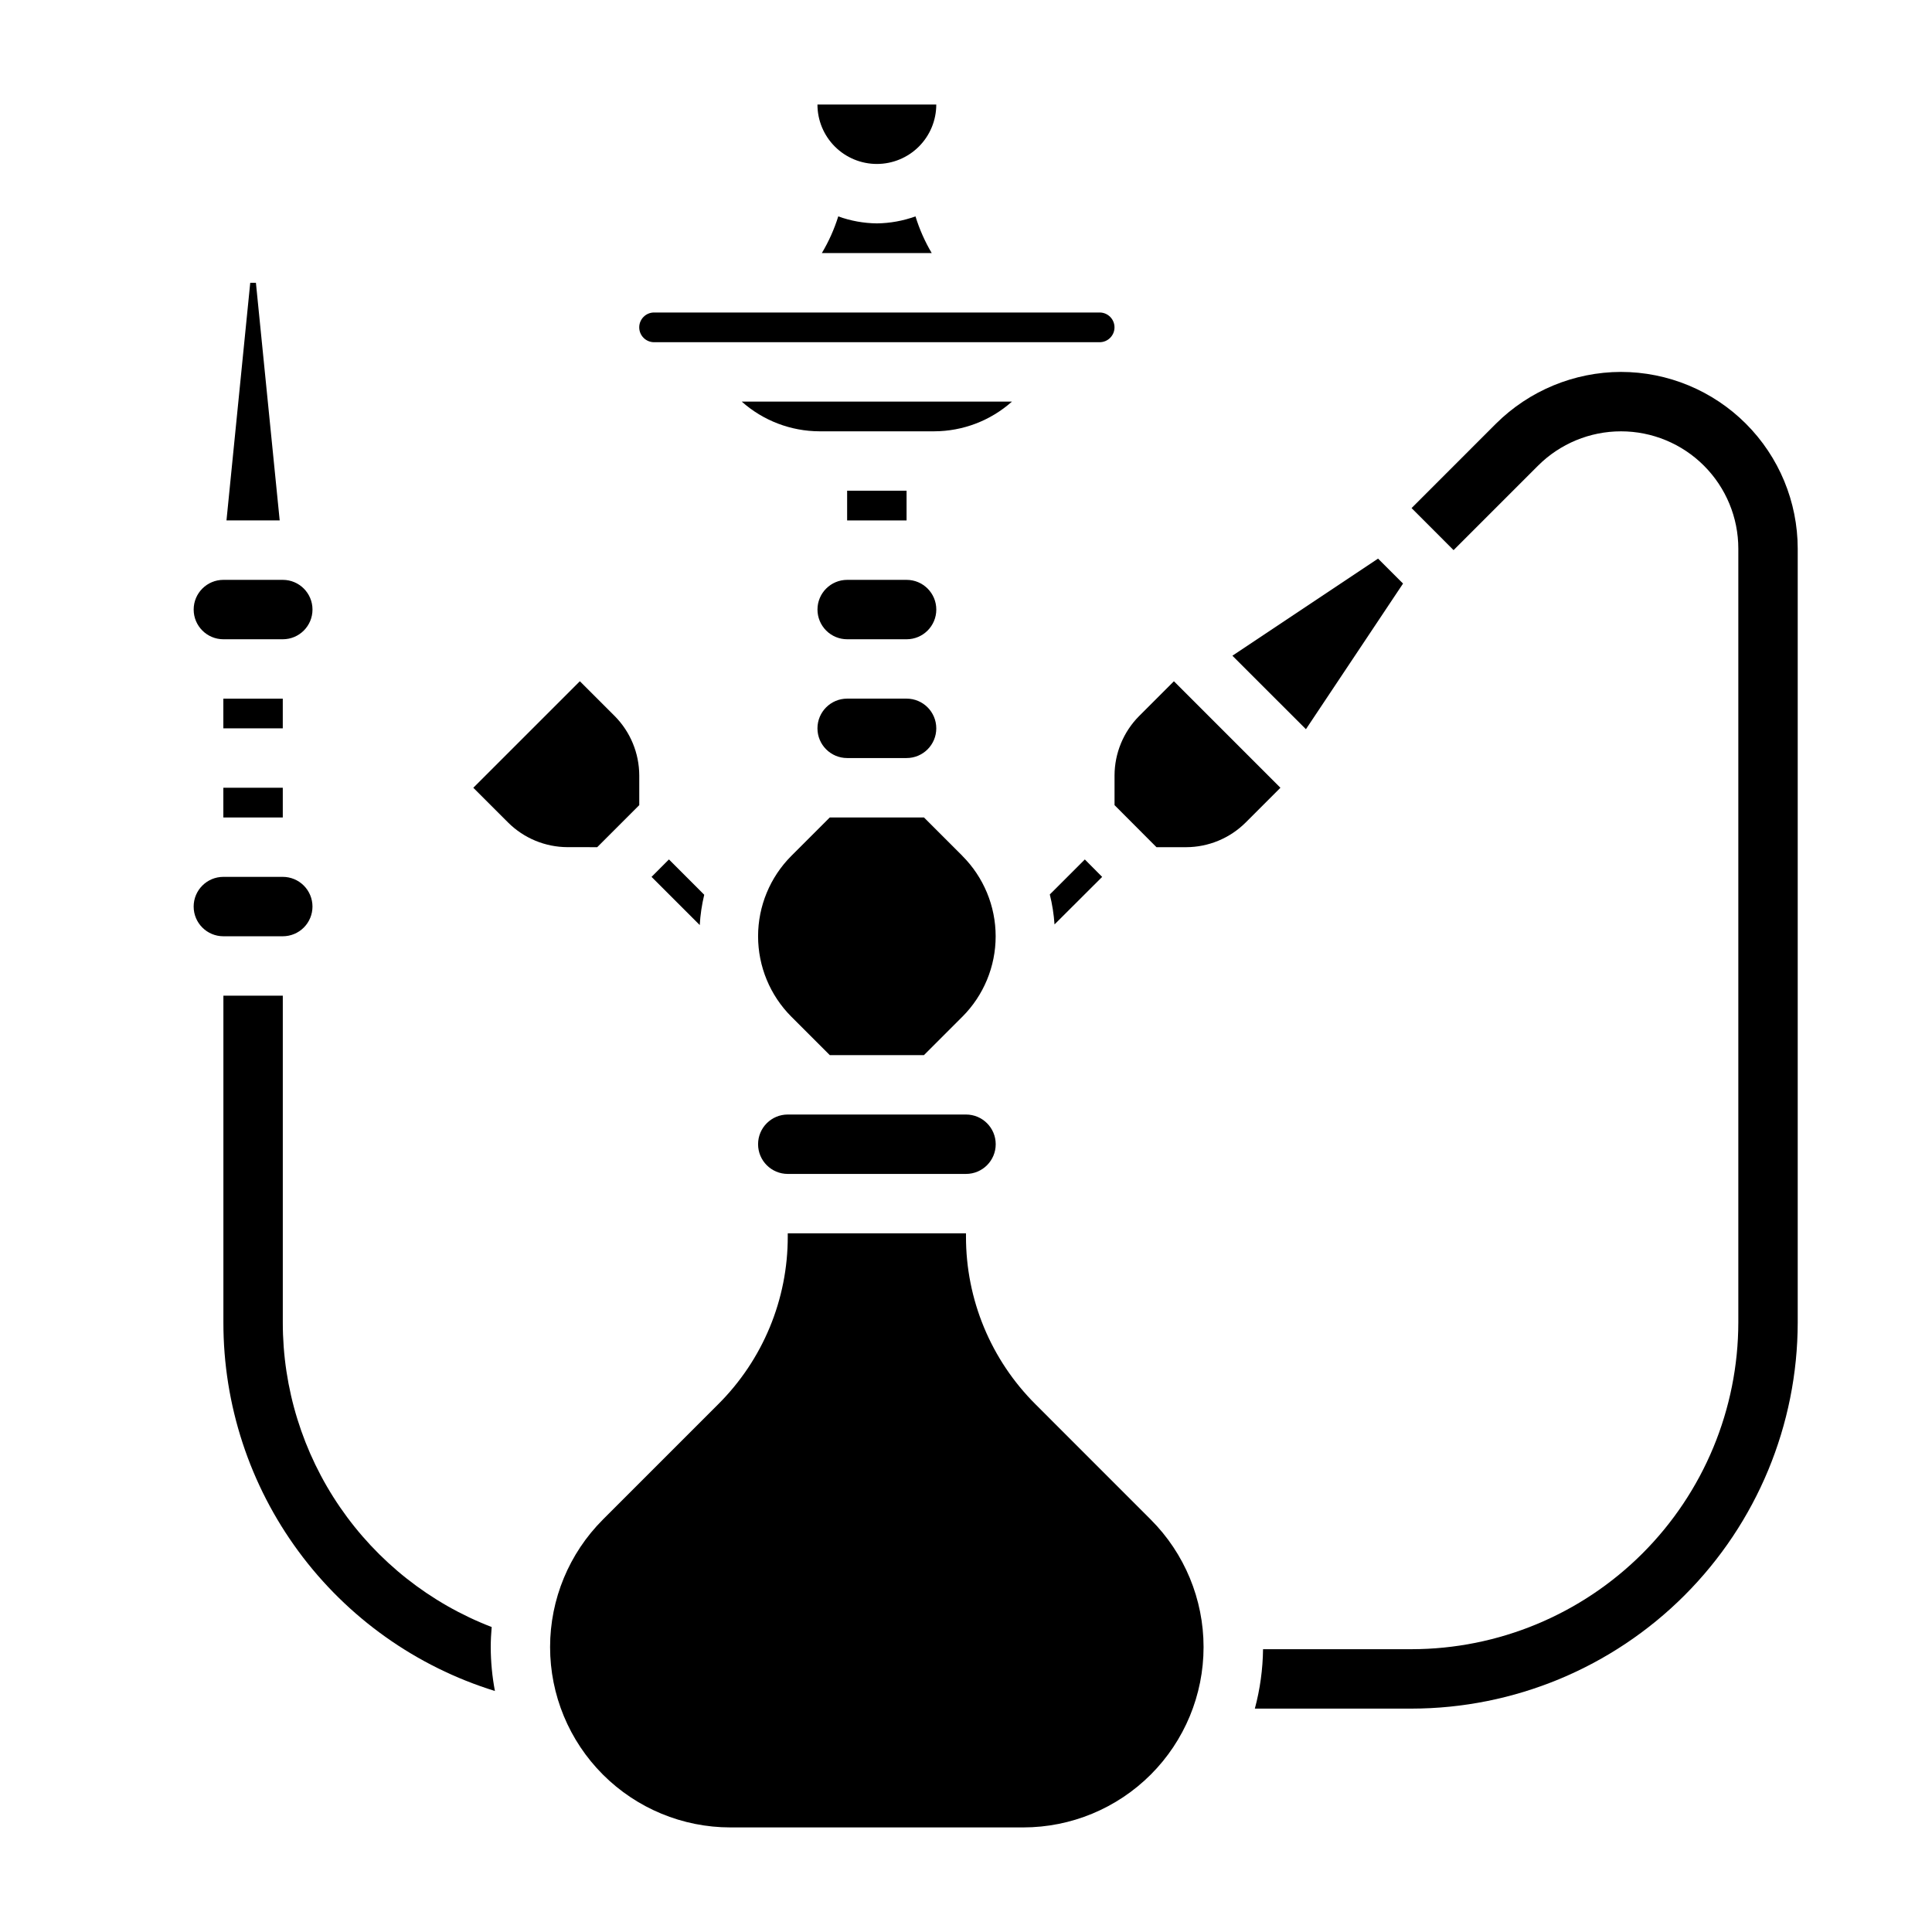 <?xml version="1.0" encoding="UTF-8"?>
<!-- Uploaded to: SVG Repo, www.svgrepo.com, Generator: SVG Repo Mixer Tools -->
<svg fill="#000000" width="800px" height="800px" version="1.1" viewBox="144 144 512 512" xmlns="http://www.w3.org/2000/svg">
 <g>
  <path d="m352.77 439.36c-4.348 0-7.871 3.523-7.871 7.871 0 4.348 3.523 7.871 7.871 7.871h47.234c4.348 0 7.871-3.523 7.871-7.871 0-4.348-3.523-7.871-7.871-7.871z"/>
  <path d="m360.64 305.54c0 2.086 0.832 4.09 2.309 5.566 1.477 1.477 3.477 2.305 5.566 2.305h15.742c4.348 0 7.871-3.523 7.871-7.871s-3.523-7.871-7.871-7.871h-15.742c-4.348 0-7.875 3.523-7.875 7.871z"/>
  <path d="m368.51 344.89h15.742c4.348 0 7.871-3.523 7.871-7.871 0-4.348-3.523-7.875-7.871-7.875h-15.742c-4.348 0-7.875 3.527-7.875 7.875 0 4.348 3.527 7.871 7.875 7.871z"/>
  <path d="m399.04 370.81-10.18-10.172h-24.961l-10.18 10.172c-5.648 5.656-8.82 13.32-8.82 21.312 0 7.996 3.172 15.66 8.82 21.316l10.18 10.176h24.961l10.172-10.172v0.004c5.652-5.652 8.828-13.32 8.828-21.316 0-7.992-3.176-15.66-8.828-21.312z"/>
  <path d="m422.21 381.04c0.648 2.606 1.066 5.262 1.25 7.941l12.625-12.594-4.594-4.621z"/>
  <path d="m515.82 298.65-6.621-6.609-38.598 25.73 19.484 19.477z"/>
  <path d="m376.38 187.45c4.176 0 8.18-1.656 11.133-4.609s4.609-6.957 4.609-11.133h-31.488c0 4.176 1.66 8.18 4.613 11.133s6.957 4.609 11.133 4.609z"/>
  <path d="m340.57 250.43c5.68 5.051 13.012 7.852 20.613 7.871h30.379c7.606-0.016 14.938-2.816 20.617-7.871z"/>
  <path d="m317.34 234.69h118.08-0.004c2.176 0 3.938-1.766 3.938-3.938s-1.762-3.938-3.938-3.938h-118.08 0.004c-2.176 0-3.938 1.766-3.938 3.938s1.762 3.938 3.938 3.938z"/>
  <path d="m376.38 203.2c-3.492-0.039-6.949-0.664-10.234-1.852-1.062 3.402-2.523 6.664-4.352 9.723h29.125c-1.812-3.062-3.258-6.328-4.305-9.73-3.285 1.191-6.742 1.816-10.234 1.859z"/>
  <path d="m384.25 281.92v-7.879h-15.75v7.879z"/>
  <path d="m418.43 516.16c-11.84-11.785-18.48-27.82-18.434-44.531v-0.785h-47.234v0.789-0.004c0.043 16.715-6.602 32.746-18.453 44.531l-30.535 30.535v0.004c-8.961 8.961-13.996 21.117-13.996 33.793 0 12.676 5.035 24.832 13.996 33.793 8.965 8.965 21.121 14 33.797 14h77.609c12.672-0.004 24.824-5.043 33.785-14.004 8.957-8.961 13.992-21.113 13.992-33.789 0-12.672-5.031-24.824-13.992-33.785z"/>
  <path d="m302.27 368.51 11.141-11.141v-7.871c-0.02-5.902-2.359-11.559-6.519-15.746l-9.223-9.215-28.238 28.227 9.227 9.219c4.184 4.16 9.84 6.504 15.742 6.519z"/>
  <path d="m455.1 324.54-9.219 9.219v-0.004c-4.156 4.188-6.5 9.844-6.516 15.746v7.871l11.113 11.141h7.875c5.898-0.016 11.559-2.359 15.742-6.519l9.227-9.227z"/>
  <path d="m329.44 389.15c0.156-2.707 0.555-5.394 1.188-8.031l-9.352-9.359-4.613 4.621z"/>
  <path d="m226.81 384.25c0-2.086-0.828-4.09-2.305-5.566-1.477-1.477-3.477-2.305-5.566-2.305h-15.742c-4.348 0-7.875 3.523-7.875 7.871s3.527 7.871 7.875 7.871h15.742c2.09 0 4.09-0.828 5.566-2.305 1.477-1.477 2.305-3.477 2.305-5.566z"/>
  <path d="m203.2 313.41h15.742c4.348 0 7.871-3.523 7.871-7.871s-3.523-7.871-7.871-7.871h-15.742c-4.348 0-7.875 3.523-7.875 7.871s3.527 7.871 7.875 7.871z"/>
  <path d="m218.94 329.14-0.008 0.008h-15.742v7.875h15.75z"/>
  <path d="m211.82 218.94h-1.504l-6.297 62.977h14.102z"/>
  <path d="m203.19 360.64h15.75v-7.879h-15.75z"/>
  <path d="m573.58 242.56c-12.418 0.031-24.32 4.961-33.129 13.711l-22.371 22.375 11.133 11.145 22.379-22.379c5.832-5.832 13.742-9.105 21.988-9.105s16.152 3.273 21.984 9.105c5.832 5.832 9.109 13.738 9.109 21.988v205.06c-0.027 22.961-9.156 44.969-25.391 61.203-16.234 16.234-38.246 25.367-61.203 25.391h-39.359c-0.062 5.32-0.793 10.609-2.172 15.746h41.531c27.133-0.031 53.145-10.82 72.332-30.008 19.184-19.184 29.977-45.199 30.004-72.332v-205.06c-0.012-12.422-4.949-24.328-13.73-33.109s-20.688-13.719-33.105-13.73z"/>
  <path d="m274.3 575.18c-16.305-6.285-30.32-17.359-40.203-31.77-9.883-14.41-15.164-31.477-15.152-48.953v-86.59h-15.742v86.59c-0.023 21.836 6.953 43.102 19.906 60.676 12.949 17.578 31.191 30.543 52.051 36.996-0.727-3.836-1.098-7.734-1.109-11.637 0-1.801 0.102-3.551 0.25-5.312z"/>
 </g>
</svg>